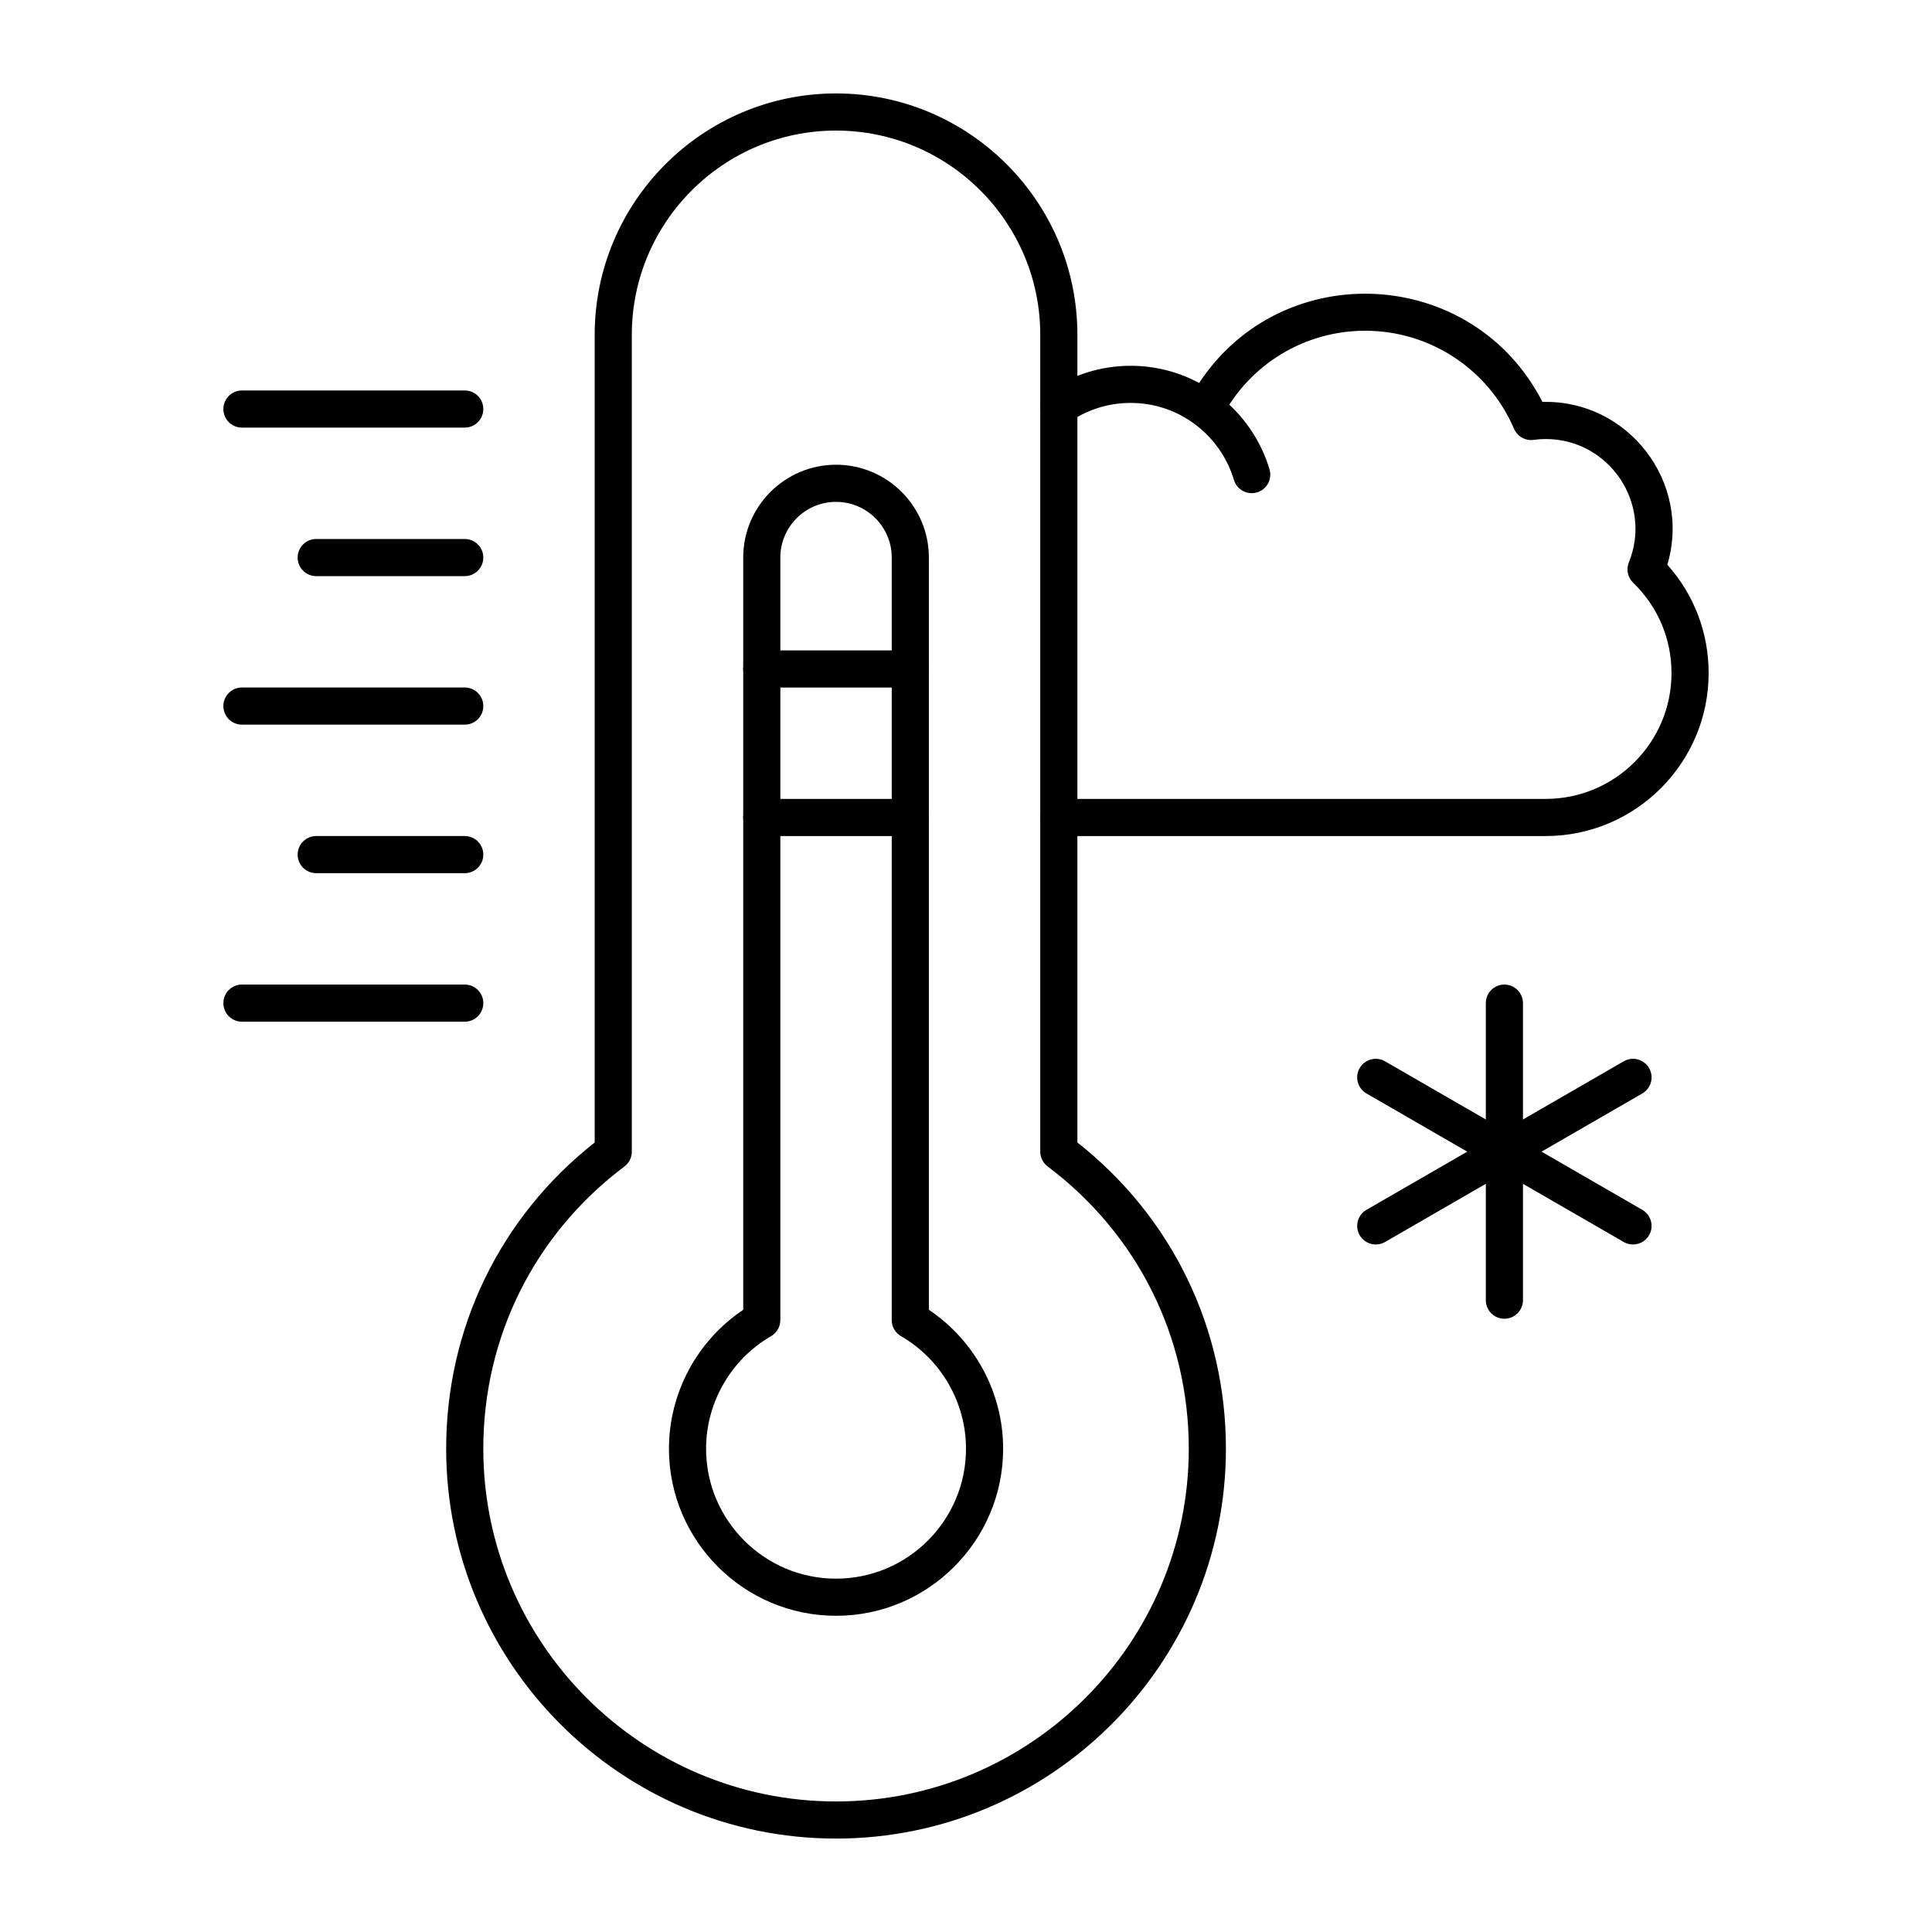 <?xml version="1.0" encoding="UTF-8"?>
<!-- Uploaded to: SVG Repo, www.svgrepo.com, Generator: SVG Repo Mixer Tools -->
<svg fill="#000000" width="800px" height="800px" version="1.1" viewBox="144 144 512 512" xmlns="http://www.w3.org/2000/svg">
 <g>
  <path d="m365.56 631.24c-56.973 0-103.32-46.348-103.32-103.32 0-31.977 14.312-61.41 39.359-81.148v-214.05c0-35.27 28.691-63.961 63.961-63.961 35.266 0 63.961 28.691 63.961 63.961v214.05c25.047 19.734 39.359 49.172 39.359 81.148 0 56.969-46.352 103.32-103.32 103.32zm0-452.64c-29.844 0-54.121 24.277-54.121 54.121v216.48c0 1.547-0.727 3.004-1.965 3.934-23.766 17.852-37.395 45.109-37.395 74.789 0 51.547 41.934 93.48 93.48 93.48s93.48-41.934 93.48-93.48c0-29.68-13.629-56.938-37.395-74.793-1.238-0.93-1.965-2.387-1.965-3.934v-216.47c0-29.844-24.281-54.121-54.121-54.121z"/>
  <path d="m365.56 572.2c-24.418 0-44.281-19.863-44.281-44.281 0-14.781 7.473-28.633 19.68-36.809v-199.35c0-13.566 11.035-24.602 24.602-24.602s24.602 11.035 24.602 24.602v199.35c12.207 8.18 19.68 22.027 19.68 36.809 0 24.418-19.867 44.281-44.281 44.281zm0-295.2c-8.141 0-14.762 6.621-14.762 14.762v202.08c0 1.754-0.938 3.379-2.457 4.258-10.621 6.144-17.223 17.574-17.223 29.82 0 18.992 15.449 34.441 34.441 34.441 18.992 0 34.441-15.449 34.441-34.441 0-12.246-6.602-23.676-17.227-29.824-1.52-0.879-2.457-2.504-2.457-4.258l0.004-202.08c0-8.137-6.625-14.758-14.762-14.758z"/>
  <path d="m471 271.18c-1.703-5.719-5.262-10.875-10.027-14.527-2.156-1.652-2.566-4.738-0.914-6.898 1.652-2.156 4.742-2.566 6.898-0.914 6.402 4.902 11.188 11.84 13.477 19.531 0.777 2.606-0.707 5.344-3.312 6.121-2.617 0.773-5.348-0.715-6.121-3.312z"/>
  <path d="m267.16 257.32h-59.039c-2.719 0-4.922-2.203-4.922-4.922s2.203-4.922 4.922-4.922h59.039c2.719 0 4.922 2.203 4.922 4.922s-2.203 4.922-4.922 4.922z"/>
  <path d="m267.16 296.68h-39.359c-2.719 0-4.922-2.203-4.922-4.922s2.203-4.922 4.922-4.922h39.359c2.719 0 4.922 2.203 4.922 4.922s-2.203 4.922-4.922 4.922z"/>
  <path d="m267.16 336.04h-59.039c-2.719 0-4.922-2.203-4.922-4.922s2.203-4.922 4.922-4.922h59.039c2.719 0 4.922 2.203 4.922 4.922s-2.203 4.922-4.922 4.922z"/>
  <path d="m267.16 375.4h-39.359c-2.719 0-4.922-2.203-4.922-4.922s2.203-4.922 4.922-4.922h39.359c2.719 0 4.922 2.203 4.922 4.922s-2.203 4.922-4.922 4.922z"/>
  <path d="m267.16 414.76h-59.039c-2.719 0-4.922-2.203-4.922-4.922s2.203-4.922 4.922-4.922h59.039c2.719 0 4.922 2.203 4.922 4.922s-2.203 4.922-4.922 4.922z"/>
  <path d="m553.62 365.56h-129.02c-2.719 0-4.922-2.203-4.922-4.922s2.203-4.922 4.922-4.922h129.02c18.387 0.004 33.344-14.953 33.344-33.336 0-9.102-3.609-17.609-10.164-23.953-1.441-1.395-1.891-3.523-1.137-5.383 6.324-15.602-5.223-32.699-22.039-32.699-1.035 0-2.113 0.074-3.207 0.223-2.191 0.293-4.305-0.902-5.18-2.934-6.785-15.785-22.266-25.984-39.438-25.984-15.996 0-30.562 8.809-38.008 22.988-0.668 1.27-1.855 2.184-3.25 2.508-1.395 0.324-2.863 0.02-4.019-0.832-4.926-3.621-10.766-5.535-16.891-5.535-5.832 0-11.441 1.75-16.223 5.062-2.238 1.547-5.301 0.988-6.848-1.246s-0.988-5.301 1.246-6.848c6.438-4.453 13.984-6.809 21.824-6.809 6.414 0 12.598 1.562 18.148 4.555 22.141-33.578 72.555-30.977 90.984 5.023 22.578-0.637 39.617 21.18 33.102 43.145 7.082 7.918 10.945 18 10.945 28.719-0.008 23.809-19.379 43.18-43.191 43.18z"/>
  <path d="m385.24 365.56h-39.359c-2.719 0-4.922-2.203-4.922-4.922s2.203-4.922 4.922-4.922h39.359c2.719 0 4.922 2.203 4.922 4.922s-2.203 4.922-4.922 4.922z"/>
  <path d="m385.24 326.2h-39.359c-2.719 0-4.922-2.203-4.922-4.922s2.203-4.922 4.922-4.922h39.359c2.719 0 4.922 2.203 4.922 4.922s-2.203 4.922-4.922 4.922z"/>
  <path d="m542.68 493.48c-2.719 0-4.922-2.203-4.922-4.922v-78.719c0-2.719 2.203-4.922 4.922-4.922s4.922 2.203 4.922 4.922v78.719c-0.004 2.719-2.203 4.922-4.922 4.922z"/>
  <path d="m504.33 471.34c-1.359-2.356-0.555-5.363 1.801-6.723l68.172-39.359c2.356-1.363 5.363-0.555 6.723 1.801 1.359 2.356 0.555 5.363-1.801 6.723l-68.172 39.359c-2.363 1.363-5.371 0.539-6.723-1.801z"/>
  <path d="m574.3 473.14-68.172-39.359c-2.356-1.359-3.16-4.367-1.801-6.723 1.359-2.352 4.367-3.164 6.723-1.801l68.172 39.359c2.356 1.359 3.16 4.367 1.801 6.723-1.367 2.363-4.379 3.152-6.723 1.801z"/>
 </g>
</svg>